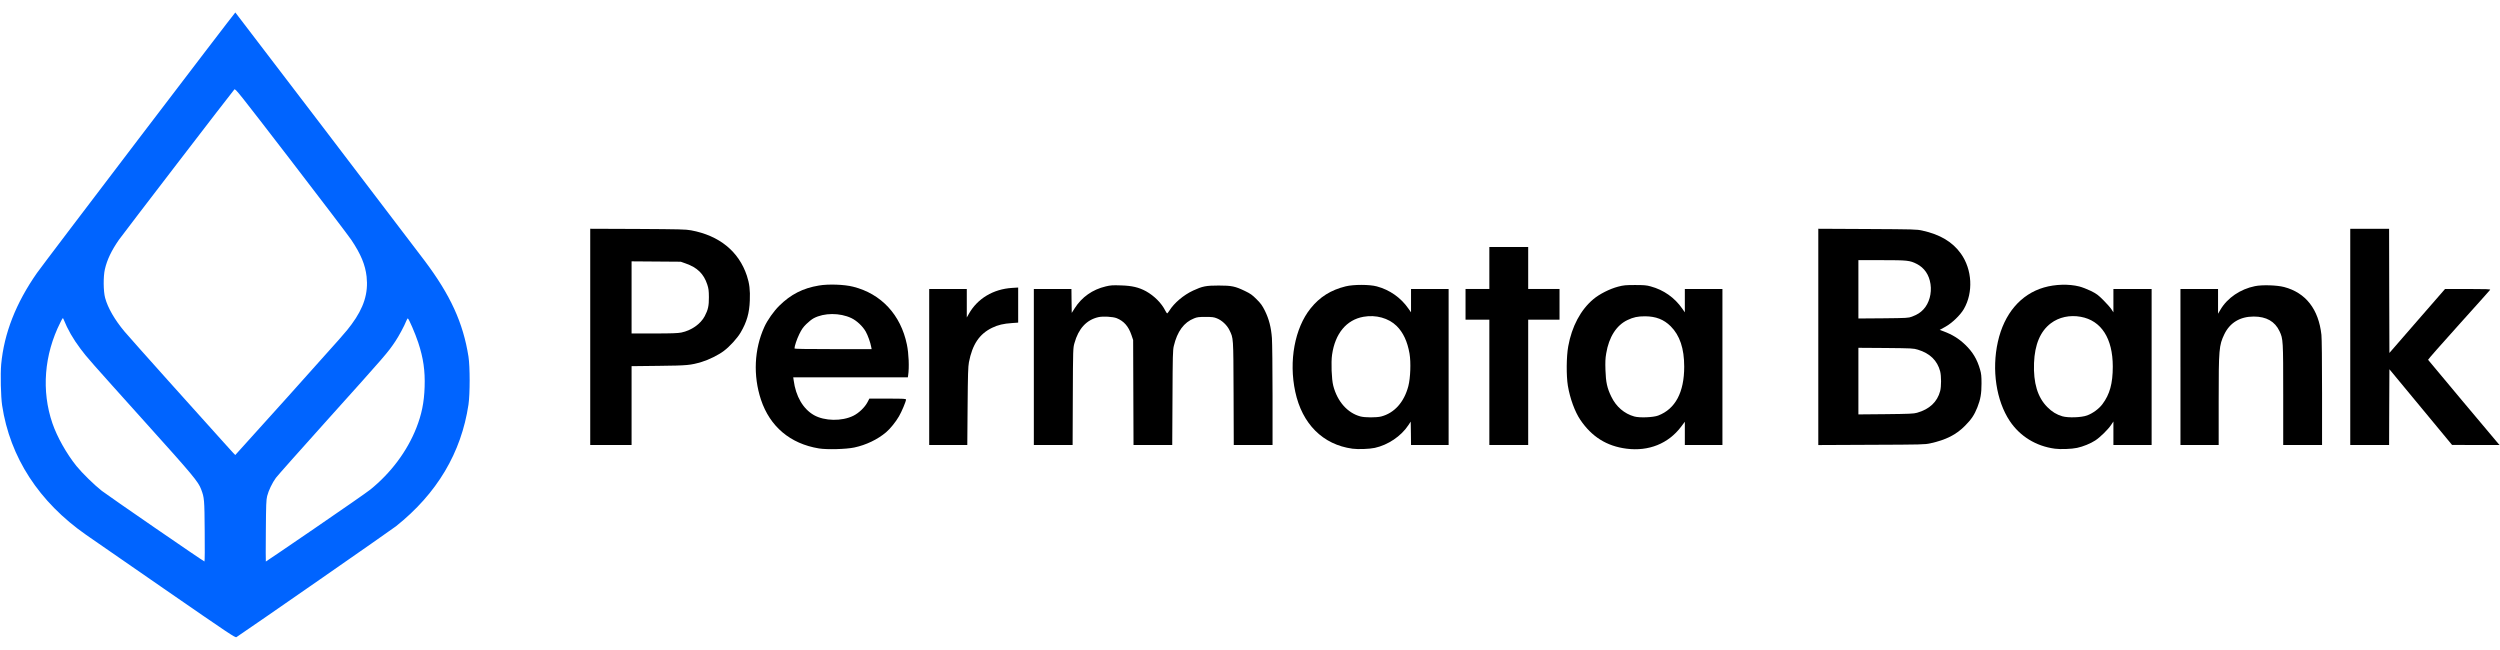 <svg xmlns="http://www.w3.org/2000/svg" width="50" height="13" viewBox="0 0 39900 10010"><g fill="rgb(0,0,0)"><g><path id="pgjwIy3Ui" d="M13070 6975 c-458 -75 -782 -349 -925 -778 -127 -384 -108 -806 54 -1161 48 -107 151 -253 238 -338 183 -181 378 -281 633 -323 150 -26 407 -17 546 19 448 112 760 448 858 923 30 143 39 365 20 491 l-5 32 -914 0 -915 0 7 48 c33 255 150 456 323 555 169 96 446 101 629 11 89 -44 183 -134 227 -218 l29 -56 293 0 c263 0 292 2 292 16 0 28 -70 195 -112 266 -50 88 -143 202 -206 255 -136 115 -319 203 -507 243 -131 28 -437 36 -565 15z m834 -1622 c-11 -65 -54 -186 -87 -243 -48 -85 -143 -174 -229 -215 -184 -87 -435 -86 -601 2 -29 15 -82 57 -118 93 -52 51 -76 86 -112 160 -40 82 -77 193 -77 229 0 8 173 11 615 11 l616 0 -7 -37z"/><path id="p162g2Gz2U" d="M21585 6979 c-471 -64 -803 -394 -913 -910 -105 -488 -8 -1014 245 -1329 147 -183 322 -293 560 -352 126 -31 381 -31 498 1 205 55 384 181 504 355 l41 59 0 -186 0 -187 300 0 300 0 0 1245 0 1245 -300 0 -300 0 -2 -187 -3 -186 -39 59 c-115 174 -324 314 -534 360 -87 19 -268 25 -357 13z m459 -514 c211 -55 366 -229 433 -484 34 -130 43 -380 19 -520 -34 -194 -101 -337 -206 -441 -129 -126 -331 -182 -530 -146 -271 49 -451 266 -500 604 -18 123 -8 394 19 497 65 251 227 434 432 489 73 20 259 20 333 1z"/><path id="p1GwPPeSop" d="M25960 6979 c-316 -40 -556 -190 -739 -462 -86 -127 -164 -340 -198 -543 -26 -160 -24 -466 6 -628 57 -318 199 -584 401 -753 97 -82 262 -165 395 -200 89 -23 119 -26 270 -26 144 0 182 3 250 22 207 56 383 180 504 355 l41 59 0 -186 0 -187 300 0 300 0 0 1245 0 1245 -300 0 -300 0 0 -186 0 -185 -60 80 c-203 269 -517 395 -870 350z m505 -529 c274 -105 415 -371 415 -780 0 -290 -70 -499 -216 -645 -110 -109 -236 -158 -409 -159 -117 0 -184 14 -281 60 -175 83 -296 271 -339 533 -14 80 -16 138 -12 265 6 194 27 289 94 426 76 158 207 271 366 315 84 24 305 15 382 -15z"/><path id="pviGCLmhM" d="M32795 6979 c-300 -40 -557 -198 -720 -443 -215 -324 -289 -816 -189 -1263 100 -448 364 -759 736 -867 180 -52 396 -58 563 -16 44 11 127 43 185 71 92 46 116 64 200 148 53 53 111 118 128 145 l32 49 0 -186 0 -187 305 0 305 0 0 1245 0 1245 -305 0 -305 0 0 -187 0 -188 -37 55 c-50 75 -175 197 -253 248 -75 49 -195 98 -290 118 -85 19 -267 25 -355 13z m516 -531 c91 -34 188 -105 244 -180 117 -156 165 -330 165 -600 0 -450 -184 -735 -512 -794 -174 -32 -348 6 -477 104 -167 126 -257 339 -268 634 -12 319 57 547 212 703 76 76 146 119 240 147 93 27 306 20 396 -14z"/><path id="pg4gZFDb1" d="M9420 5194 l0 -1725 758 3 c673 4 768 6 852 22 451 84 761 336 890 724 41 124 54 230 47 396 -7 200 -48 343 -146 510 -53 91 -174 224 -270 296 -83 63 -240 141 -351 174 -179 53 -224 58 -687 63 l-433 5 0 629 0 629 -330 0 -330 0 0 -1726z m1455 -69 c160 -33 306 -136 372 -260 54 -103 68 -165 67 -305 -1 -105 -5 -137 -26 -201 -56 -171 -159 -271 -344 -336 l-79 -28 -392 -3 -393 -3 0 575 0 576 363 0 c279 0 378 -4 432 -15z"/><path id="pP8dTNGdd" d="M14830 5675 l0 -1245 300 0 300 0 0 228 0 227 33 -58 c137 -244 389 -395 690 -414 l97 -6 0 280 0 280 -97 7 c-137 9 -225 30 -318 75 -203 98 -316 265 -371 551 -13 71 -17 188 -21 703 l-5 617 -304 0 -304 0 0 -1245z"/><path id="pzeu1w1jP" d="M16500 5675 l0 -1245 300 0 300 0 2 191 3 191 47 -74 c113 -178 284 -299 496 -349 75 -18 108 -21 242 -16 177 5 285 31 400 93 131 73 249 190 309 312 12 23 25 42 29 42 4 0 19 -20 35 -44 78 -124 226 -249 378 -320 151 -70 206 -81 409 -81 208 0 263 12 419 87 89 43 116 62 186 132 69 69 90 98 134 186 64 131 98 261 111 434 5 72 10 485 10 919 l0 787 -310 0 -309 0 -3 -827 c-4 -913 -1 -871 -68 -1010 -38 -77 -119 -153 -198 -184 -49 -20 -75 -23 -182 -23 -107 0 -133 3 -182 23 -163 64 -269 209 -324 441 -16 67 -18 154 -21 828 l-4 752 -309 0 -309 0 -3 -837 -3 -838 -27 -80 c-48 -140 -120 -222 -236 -269 -61 -24 -220 -33 -293 -16 -189 44 -317 183 -381 415 -22 79 -23 89 -26 853 l-3 772 -309 0 -310 0 0 -1245z"/><path id="pJhAquT6y" d="M23770 5920 l0 -1000 -190 0 -190 0 0 -245 0 -245 190 0 190 0 0 -335 0 -335 310 0 310 0 0 335 0 335 250 0 250 0 0 245 0 245 -250 0 -250 0 0 1000 0 1000 -310 0 -310 0 0 -1000z"/><path id="p1G4x3tBQQ" d="M29020 5195 l0 -1726 783 4 c749 4 786 5 877 25 283 62 483 181 616 368 181 253 200 620 47 884 -57 98 -189 225 -296 284 l-89 49 59 22 c144 54 244 116 347 214 121 116 191 233 238 398 19 65 23 103 23 223 0 160 -16 251 -65 376 -50 125 -94 192 -198 297 -139 142 -305 226 -552 280 -91 20 -130 21 -942 24 l-848 4 0 -1726z m1575 1211 c199 -56 324 -173 370 -347 19 -72 19 -239 0 -314 -45 -173 -164 -288 -355 -346 -72 -22 -93 -23 -512 -27 l-438 -3 0 531 0 532 438 -4 c372 -4 446 -7 497 -22z m-81 -1534 c85 -32 136 -64 185 -117 91 -98 134 -254 112 -403 -22 -149 -98 -260 -220 -322 -111 -56 -149 -60 -558 -60 l-373 0 0 466 0 465 398 -3 c381 -4 399 -5 456 -26z"/><path id="pVpFZTlj1" d="M34800 5675 l0 -1245 300 0 300 0 0 197 0 198 38 -64 c110 -188 318 -329 551 -376 115 -24 352 -16 466 14 345 91 550 354 595 763 6 60 10 416 10 928 l0 830 -310 0 -310 0 0 -799 c0 -876 -1 -893 -59 -1017 -73 -156 -210 -234 -411 -234 -218 0 -381 98 -470 283 -85 179 -90 233 -90 1075 l0 692 -305 0 -305 0 0 -1245z"/><path id="p1FPCBnnVc" d="M37510 5195 l0 -1725 310 0 310 0 2 990 3 991 444 -511 444 -510 364 0 c289 0 363 3 356 13 -4 6 -229 259 -501 560 -271 301 -492 552 -490 557 3 7 1067 1276 1121 1338 l20 22 -379 0 -379 -1 -500 -604 -500 -604 -3 604 -2 605 -310 0 -310 0 0 -1725z"/></g></g><g fill="rgb(0,100,255)"><g><path id="pO1QVtoDL" d="M2614 9212 c-626 -433 -1183 -818 -1237 -856 -755 -526 -1218 -1239 -1343 -2068 -21 -143 -29 -496 -15 -655 46 -496 235 -977 570 -1457 97 -140 3160 -4162 3167 -4159 5 2 2734 3582 3017 3957 416 552 619 996 704 1536 25 162 25 594 0 765 -115 769 -503 1421 -1157 1942 -75 59 -2322 1621 -2546 1769 -19 13 -102 -43 -1160 -774z m653 -914 c-4 -514 -6 -536 -57 -671 -45 -121 -131 -224 -881 -1057 -905 -1007 -941 -1047 -1044 -1185 -120 -160 -204 -306 -272 -475 -10 -24 -12 -21 -50 55 -259 514 -304 1092 -126 1610 75 218 226 486 384 682 90 111 288 305 404 395 102 79 1623 1126 1638 1127 5 1 7 -216 4 -481z m1764 -54 c431 -295 827 -570 879 -612 329 -266 587 -611 734 -982 86 -218 125 -409 133 -655 9 -259 -20 -462 -102 -710 -46 -140 -152 -385 -166 -385 -5 0 -17 19 -26 43 -29 75 -118 240 -173 322 -121 181 -141 205 -1090 1260 -425 473 -793 887 -817 920 -57 78 -117 202 -139 290 -15 60 -18 137 -21 558 -3 268 -2 487 0 487 3 0 357 -241 788 -536z m-449 -2081 c931 -1038 936 -1043 1028 -1167 197 -266 270 -498 241 -763 -21 -189 -92 -359 -243 -585 -46 -68 -481 -640 -967 -1272 -853 -1108 -884 -1147 -901 -1130 -31 32 -1783 2315 -1842 2399 -119 172 -189 318 -224 470 -27 117 -25 351 4 458 44 161 152 348 310 537 43 52 362 410 707 795 945 1052 1055 1175 1060 1175 2 0 374 -413 827 -917z"/></g></g></svg>
